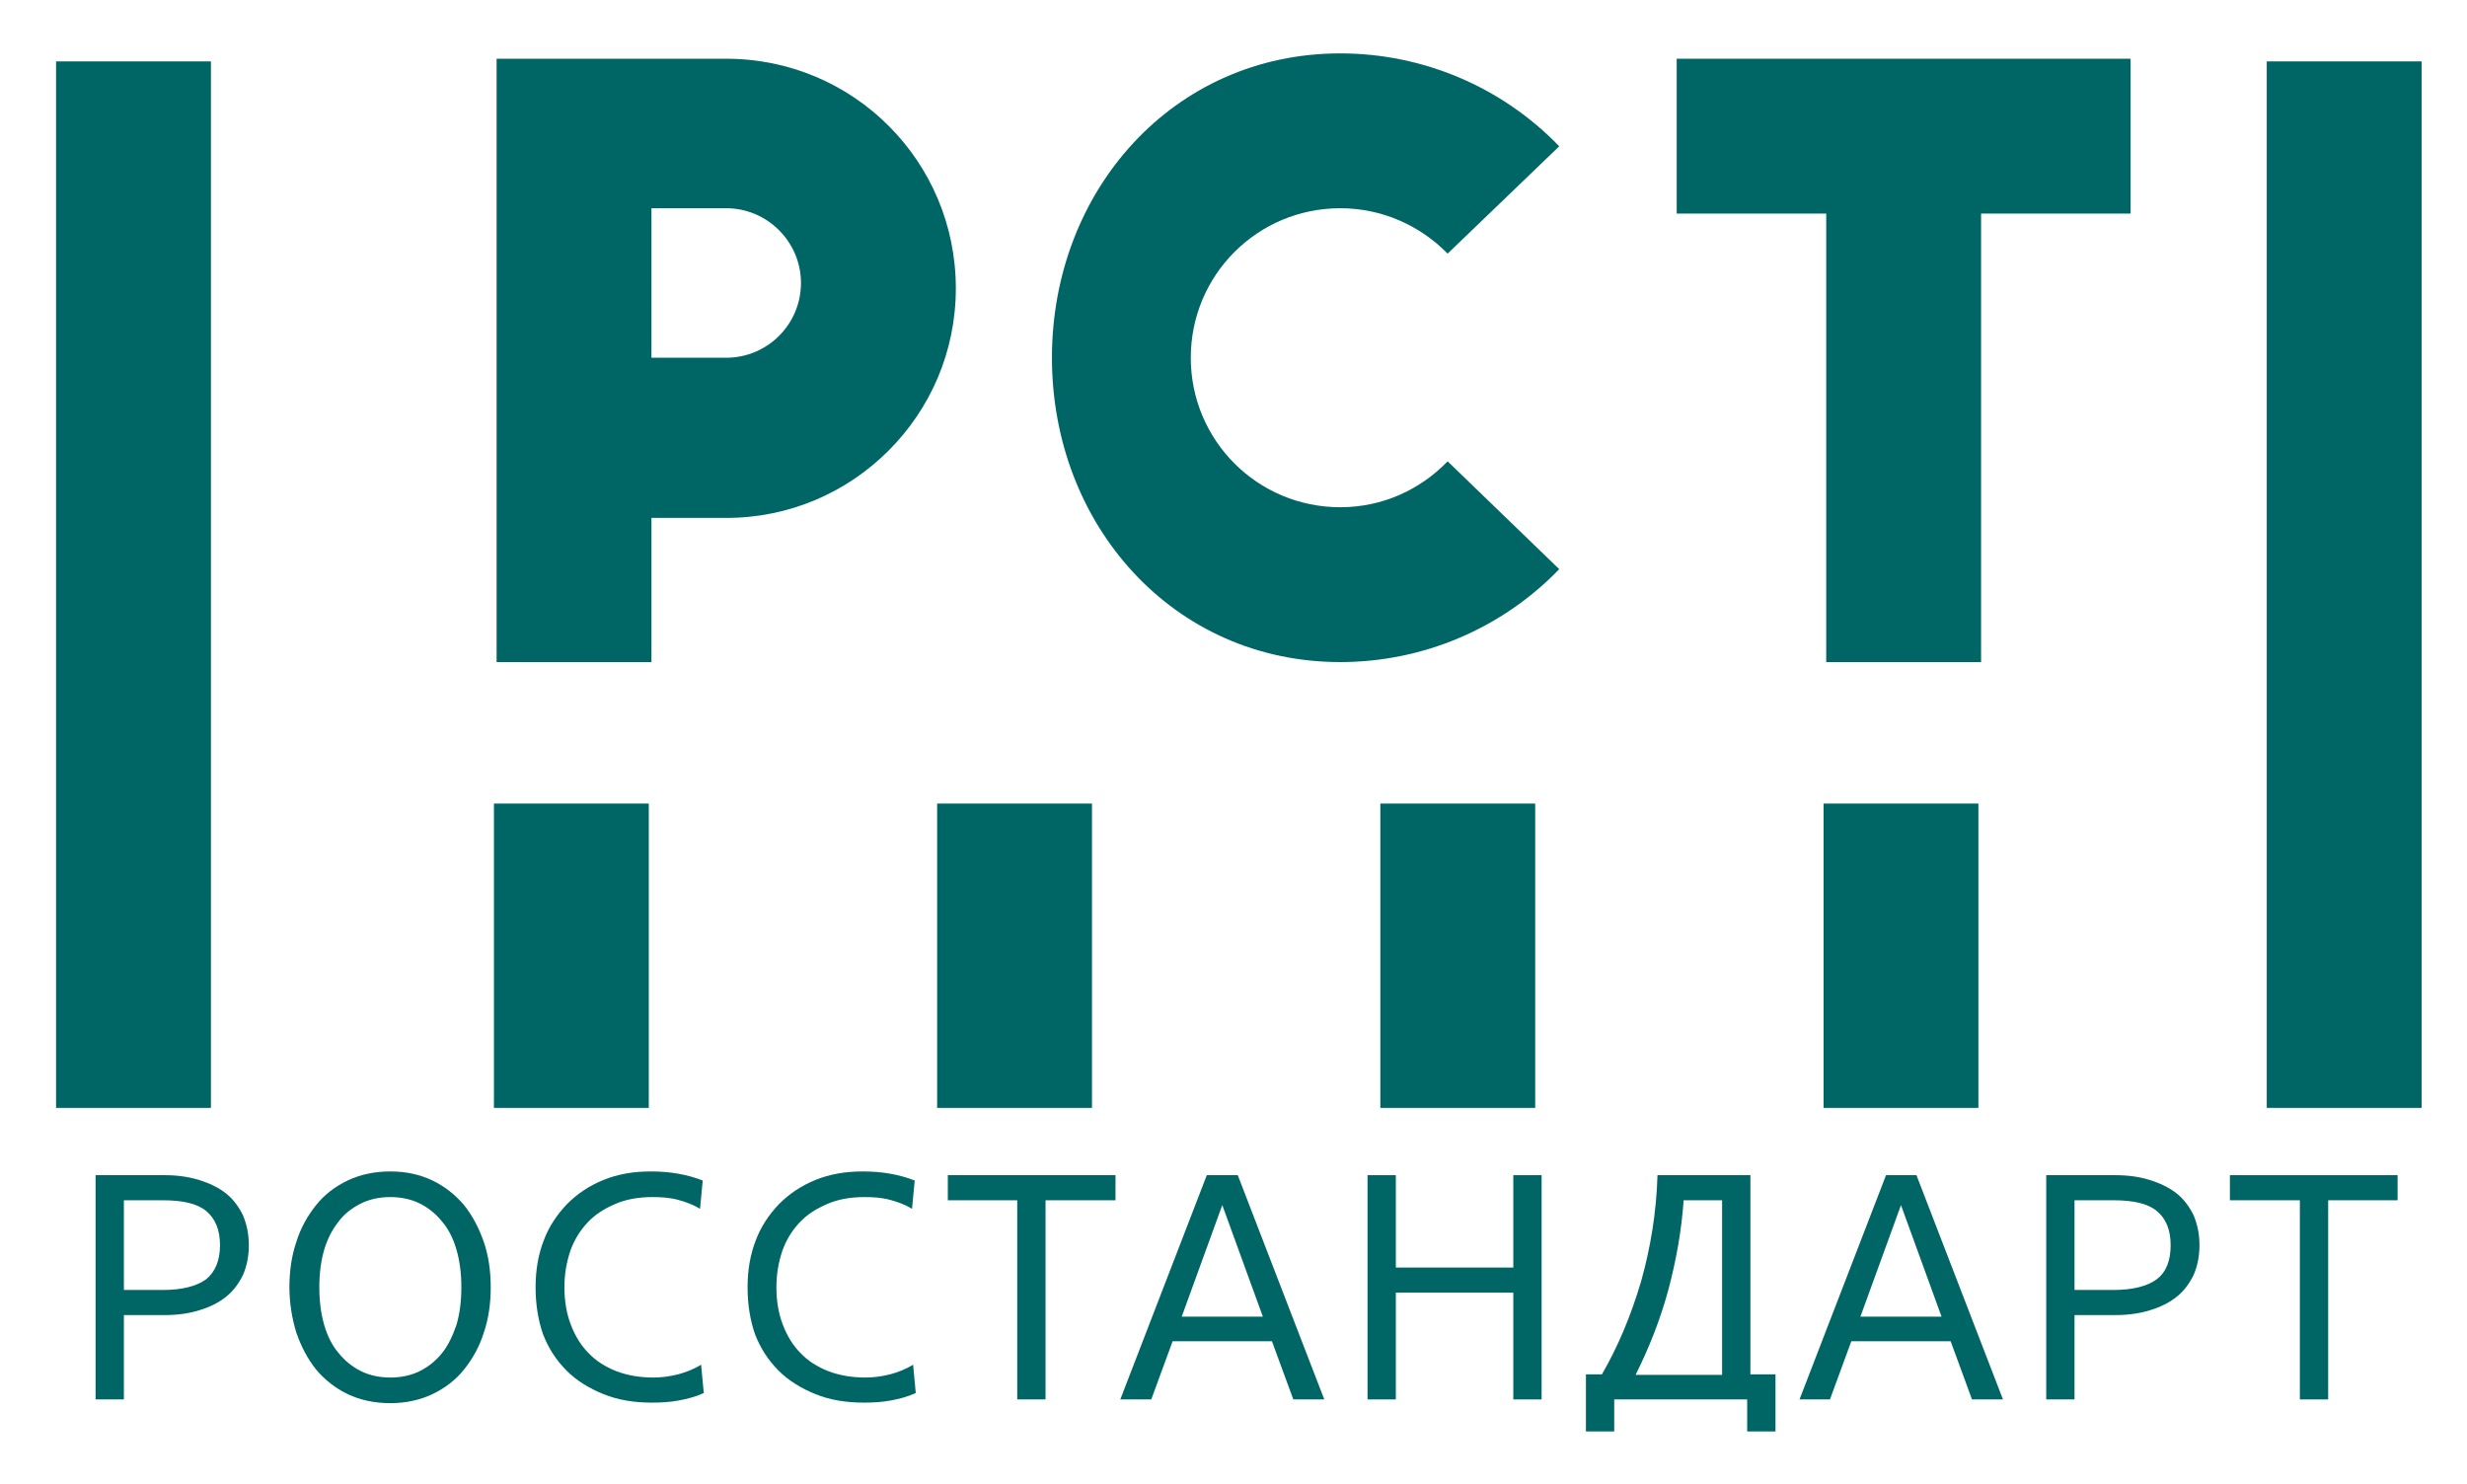 <?xml version="1.0" encoding="utf-8"?>
<!-- Generator: Adobe Illustrator 25.2.3, SVG Export Plug-In . SVG Version: 6.00 Build 0)  -->
<svg version="1.1" id="Слой_1" xmlns="http://www.w3.org/2000/svg" xmlns:xlink="http://www.w3.org/1999/xlink" x="0px" y="0px"
	 viewBox="0 0 462 278" style="enable-background:new 0 0 462 278;" xml:space="preserve">
<style type="text/css">
	.st0{fill:#006665;}
</style>
<rect x="10.5" y="11.5" class="st0" width="29" height="196"/>
<rect x="424.5" y="11.5" class="st0" width="29" height="196"/>
<rect x="341.5" y="150.5" class="st0" width="29" height="57"/>
<rect x="342" y="39" class="st0" width="29" height="85"/>
<path class="st0" d="M136,11H93v113h29V97h14c11.9,0,22.6-4.8,30.4-12.6C174.2,76.6,179,65.9,179,54C179,30.2,159.8,11,136,11z
	 M145.9,62.9c-2.5,2.5-6,4.1-9.9,4.1h-14V39h14c7.7,0,14,6.3,14,14C150,56.9,148.4,60.4,145.9,62.9z"/>
<rect x="314" y="11" class="st0" width="85" height="29"/>
<rect x="258.5" y="150.5" class="st0" width="29" height="57"/>
<rect x="175.5" y="150.5" class="st0" width="29" height="57"/>
<rect x="92.5" y="150.5" class="st0" width="29" height="57"/>
<path class="st0" d="M271.1,86.4l20.9,20.2c-10.7,11.1-25.5,17.4-41,17.4c-31.3,0-54-25.7-54-57s22.7-57,54-57
	c15.5,0,30.3,6.3,41,17.4l-20.9,20.1C266,42.3,258.9,39,251,39c-15.5,0-28,12.5-28,28s12.5,28,28,28C258.9,95,266,91.7,271.1,86.4z"
	/>
<g>
	<path class="st0" d="M46.6,233.2c0,2.1-0.4,4-1.1,5.6c-0.8,1.6-1.8,3-3.2,4.1c-1.4,1.1-3,1.9-5,2.5c-1.9,0.6-4.1,0.9-6.4,0.9h-7.7
		v15.8h-5.3v-42h13c2.3,0,4.4,0.3,6.4,0.9c1.9,0.6,3.6,1.4,5,2.5c1.4,1.1,2.4,2.5,3.2,4.1C46.2,229.3,46.6,231.1,46.6,233.2z
		 M41.2,233.2c0-2.9-0.9-5-2.6-6.4c-1.7-1.4-4.4-2-8.1-2h-7.3v16.8h7.3c3.6,0,6.3-0.7,8.1-2C40.3,238.2,41.2,236.1,41.2,233.2z"/>
	<path class="st0" d="M91.9,241.1c0,3-0.4,5.9-1.3,8.5c-0.8,2.6-2.1,4.9-3.7,6.9c-1.6,2-3.6,3.5-5.9,4.6c-2.3,1.1-5,1.7-7.9,1.7
		c-3,0-5.7-0.6-8-1.7c-2.3-1.1-4.3-2.7-5.9-4.6c-1.6-2-2.8-4.3-3.7-6.9c-0.8-2.6-1.3-5.5-1.3-8.5c0-3,0.4-5.9,1.3-8.5
		c0.8-2.6,2.1-4.9,3.7-6.9c1.6-2,3.6-3.5,5.9-4.6c2.3-1.1,5-1.7,8-1.7c3,0,5.6,0.6,7.9,1.7c2.3,1.1,4.3,2.7,5.9,4.6
		c1.6,2,2.8,4.3,3.7,6.9C91.5,235.2,91.9,238.1,91.9,241.1z M59.8,241.1c0,2.6,0.3,4.9,0.9,7c0.6,2.1,1.5,3.9,2.7,5.3
		c1.2,1.5,2.6,2.6,4.2,3.4c1.6,0.8,3.5,1.2,5.5,1.2s3.9-0.4,5.5-1.2c1.6-0.8,3-1.9,4.2-3.4c1.2-1.5,2-3.3,2.7-5.3
		c0.6-2.1,0.9-4.4,0.9-7c0-2.6-0.3-4.9-0.9-7c-0.6-2.1-1.5-3.9-2.7-5.3c-1.2-1.5-2.6-2.6-4.2-3.4c-1.6-0.8-3.5-1.2-5.5-1.2
		s-3.9,0.4-5.5,1.2c-1.6,0.8-3.1,1.9-4.2,3.4c-1.2,1.5-2.1,3.3-2.7,5.3C60.1,236.2,59.8,238.5,59.8,241.1z"/>
	<path class="st0" d="M100.3,241.1c0-3.2,0.5-6.1,1.5-8.7c1-2.7,2.5-4.9,4.4-6.9c1.9-1.9,4.1-3.4,6.8-4.5c2.7-1.1,5.6-1.6,8.9-1.6
		c3.7,0,6.9,0.6,9.7,1.7l-0.5,5.3c-1.3-0.8-2.7-1.3-4.2-1.7s-3.1-0.5-4.7-0.5c-2.6,0-4.9,0.4-7,1.3c-2.1,0.9-3.8,2-5.2,3.5
		c-1.4,1.5-2.5,3.3-3.2,5.3c-0.7,2.1-1.1,4.3-1.1,6.8c0,2.6,0.4,4.9,1.2,7c0.8,2.1,1.9,3.9,3.3,5.3c1.4,1.5,3.2,2.6,5.2,3.4
		c2.1,0.8,4.4,1.2,7,1.2c1.5,0,3-0.2,4.6-0.6c1.5-0.4,3-1,4.3-1.8l0.5,5.3c-1.5,0.7-3.1,1.1-4.7,1.4c-1.6,0.3-3.3,0.4-5,0.4
		c-3.4,0-6.4-0.5-9.1-1.6c-2.7-1.1-5-2.5-6.9-4.4c-1.9-1.9-3.4-4.2-4.4-6.8C100.8,247.3,100.3,244.4,100.3,241.1z"/>
	<path class="st0" d="M140,241.1c0-3.2,0.5-6.1,1.5-8.7c1-2.7,2.5-4.9,4.4-6.9c1.9-1.9,4.1-3.4,6.8-4.5c2.7-1.1,5.6-1.6,8.9-1.6
		c3.7,0,6.9,0.6,9.7,1.7l-0.5,5.3c-1.3-0.8-2.7-1.3-4.2-1.7s-3.1-0.5-4.7-0.5c-2.6,0-4.9,0.4-7,1.3c-2.1,0.9-3.8,2-5.2,3.5
		c-1.4,1.5-2.5,3.3-3.2,5.3c-0.7,2.1-1.1,4.3-1.1,6.8c0,2.6,0.4,4.9,1.2,7c0.8,2.1,1.9,3.9,3.3,5.3c1.4,1.5,3.2,2.6,5.2,3.4
		c2.1,0.8,4.4,1.2,7,1.2c1.5,0,3-0.2,4.6-0.6c1.5-0.4,3-1,4.3-1.8l0.5,5.3c-1.5,0.7-3.1,1.1-4.7,1.4c-1.6,0.3-3.3,0.4-5,0.4
		c-3.4,0-6.4-0.5-9.1-1.6c-2.7-1.1-5-2.5-6.9-4.4c-1.9-1.9-3.4-4.2-4.4-6.8C140.5,247.3,140,244.4,140,241.1z"/>
	<path class="st0" d="M190.6,224.8h-13.1v-4.7h31.4v4.7h-13.1v37.3h-5.3V224.8z"/>
	<path class="st0" d="M231.8,220.1l16.2,42h-5.8l-4-10.9h-18.6l-4,10.9h-5.8l16.2-42H231.8z M221.3,246.6h15.2l-7.6-20.9
		L221.3,246.6z"/>
	<path class="st0" d="M256.1,220.1h5.3v17.3h22v-17.3h5.3v42h-5.3v-20h-22v20h-5.3V220.1z"/>
	<path class="st0" d="M332.5,268.1h-5.3v-6h-24.9v6H297v-10.7h3c3-5.2,5.4-10.9,7.3-17.3c1.8-6.4,2.9-13,3.1-20h17.4v37.3h4.7V268.1
		z M322.5,257.4v-32.6h-7.2c-0.4,5.7-1.4,11.3-2.9,16.9c-1.5,5.5-3.6,10.8-6.1,15.8H322.5z"/>
	<path class="st0" d="M358.9,220.1l16.2,42h-5.8l-4-10.9h-18.6l-4,10.9H337l16.2-42H358.9z M348.4,246.6h15.2l-7.6-20.9L348.4,246.6
		z"/>
	<path class="st0" d="M411.9,233.2c0,2.1-0.4,4-1.1,5.6c-0.8,1.6-1.8,3-3.2,4.1c-1.4,1.1-3,1.9-5,2.5c-1.9,0.6-4.1,0.9-6.4,0.9h-7.7
		v15.8h-5.3v-42h13c2.3,0,4.5,0.3,6.4,0.9c1.9,0.6,3.6,1.4,5,2.5c1.4,1.1,2.4,2.5,3.2,4.1C411.5,229.3,411.9,231.1,411.9,233.2z
		 M406.5,233.2c0-2.9-0.9-5-2.6-6.4c-1.7-1.4-4.4-2-8.1-2h-7.3v16.8h7.3c3.6,0,6.3-0.7,8.1-2C405.7,238.2,406.5,236.1,406.5,233.2z"
		/>
	<path class="st0" d="M430.7,224.8h-13.1v-4.7h31.4v4.7H436v37.3h-5.3V224.8z"/>
</g>
</svg>
